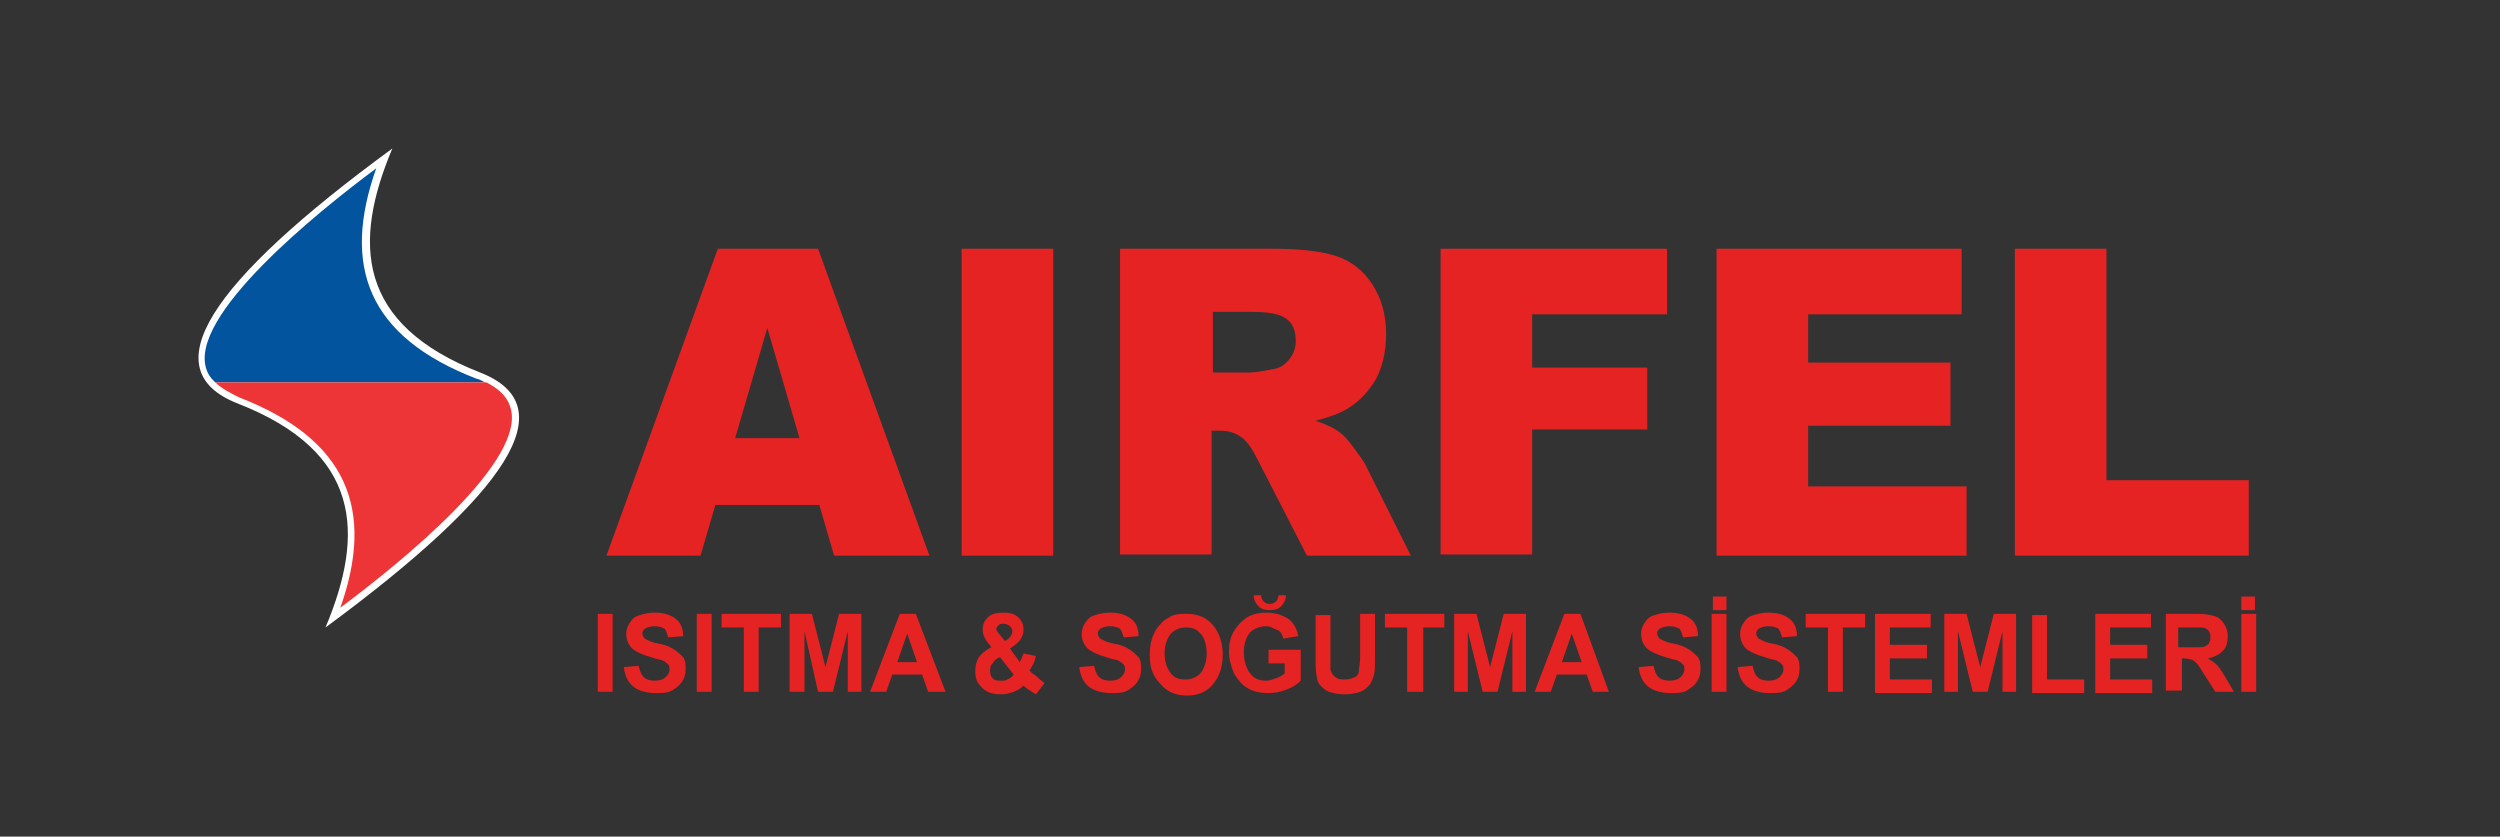 <?xml version="1.0" encoding="utf-8"?>
<!-- Generator: Adobe Illustrator 22.1.0, SVG Export Plug-In . SVG Version: 6.00 Build 0)  -->
<svg version="1.1" xmlns="http://www.w3.org/2000/svg" xmlns:xlink="http://www.w3.org/1999/xlink" x="0px" y="0px"
	 viewBox="0 0 202 67.6" style="enable-background:new 0 0 202 67.6;" xml:space="preserve">
<rect x="0" y="0" width="202" height="67.6" fill="#333333" stroke="none"/>
<style type="text/css">
	.st0{display:none;}
	.st1{fill-rule:evenodd;clip-rule:evenodd;fill:#B2151E;}
	.st2{fill-rule:evenodd;clip-rule:evenodd;fill:#FFFFFF;}
	.st3{fill-rule:evenodd;clip-rule:evenodd;fill:#02549E;}
	.st4{fill-rule:evenodd;clip-rule:evenodd;fill:#ED3537;}
	.st5{fill:#E52323;}
</style>
<g id="Grid" class="st0">
</g>
<g id="Layer_1">
</g>
<g id="Desktop">
</g>
<g id="Guides">
</g>
<g id="Page_1">
	<g id="Layer_1_1_">
		<g>
			<path class="st1" d="M412.2,104.3v71.2"/>
			<g>
				<path class="st2" d="M26.3,50.7c3.2-7.6,2.9-14.2-7.1-18.1c-6.9-2.7-2.4-9.7,12.5-20.6c-3.2,7.6-2.9,14.2,7.1,18.1
					C45.7,32.8,41.1,39.8,26.3,50.7L26.3,50.7z"/>
				<path class="st3" d="M39.2,30.9l-0.2-0.1c-0.2-0.1-0.4-0.2-0.5-0.2c-8.8-3.4-10.9-9.1-8.1-17c-4.7,3.5-15.3,12-13.7,16.3
					c0.1,0.3,0.3,0.6,0.5,0.8c0.1,0.1,0.1,0.1,0.2,0.2H39.2L39.2,30.9z"/>
				<path class="st4" d="M27.5,49.1c4.7-3.5,15.3-12,13.7-16.3c-0.3-0.9-1.1-1.5-1.9-1.9H17.4c0.5,0.5,1.3,0.9,1.9,1.2
					C28.1,35.5,30.3,41.2,27.5,49.1L27.5,49.1z"/>
			</g>
			<path class="st5" d="M66.2,40.8h-8.4l-1.2,4.1H49l9-24.8h8.1l9,24.8h-7.7L66.2,40.8L66.2,40.8z M64.6,35.4L62,26.5l-2.6,8.9H64.6
				L64.6,35.4z M77.7,20.1h7.4v24.8h-7.4V20.1L77.7,20.1z M90.5,44.9V20.1h12.3c2.3,0,4,0.2,5.2,0.6c1.2,0.4,2.2,1.2,2.9,2.3
				c0.7,1.1,1.1,2.4,1.1,4c0,1.4-0.3,2.6-0.8,3.6c-0.6,1-1.3,1.8-2.3,2.4c-0.6,0.4-1.5,0.7-2.6,1c0.9,0.3,1.5,0.6,1.9,0.9
				c0.3,0.2,0.7,0.6,1.2,1.3c0.5,0.7,0.9,1.2,1,1.5l3.6,7.2h-8.4l-3.9-7.6c-0.5-1-0.9-1.6-1.3-1.9c-0.5-0.4-1.1-0.6-1.8-0.6h-0.7v10
				H90.5L90.5,44.9z M97.9,30.1h3.1c0.3,0,1-0.1,2-0.3c0.5-0.1,0.9-0.4,1.2-0.8c0.3-0.4,0.5-0.9,0.5-1.4c0-0.8-0.2-1.4-0.7-1.8
				c-0.5-0.4-1.4-0.6-2.8-0.6h-3.2V30.1L97.9,30.1z M116.4,20.1h18.3v5.3h-10.9v4.3h9.3v5h-9.3v10.1h-7.4V20.1L116.4,20.1z
				 M138.7,20.1h19.8v5.3h-12.4v3.9h11.5v5.1h-11.5v4.9h12.8v5.6h-20.2V20.1L138.7,20.1z M162.8,20.1h7.4v18.7h11.5v6.1h-18.9V20.1
				L162.8,20.1z"/>
			<path class="st5" d="M48.3,55.9v-6.3h1.2v6.3H48.3L48.3,55.9z M50.4,53.9l1.2-0.1c0.1,0.4,0.2,0.7,0.4,0.9
				c0.2,0.2,0.5,0.3,0.9,0.3c0.4,0,0.7-0.1,0.9-0.3c0.2-0.2,0.3-0.4,0.3-0.6c0-0.1,0-0.3-0.1-0.4c-0.1-0.1-0.2-0.2-0.4-0.3
				c-0.1-0.1-0.5-0.1-1-0.3c-0.7-0.2-1.1-0.4-1.4-0.6c-0.4-0.3-0.6-0.8-0.6-1.3c0-0.3,0.1-0.6,0.3-0.9c0.2-0.3,0.4-0.5,0.8-0.6
				c0.3-0.1,0.7-0.2,1.2-0.2c0.8,0,1.3,0.2,1.7,0.5c0.4,0.3,0.6,0.8,0.6,1.4l-1.2,0.1c-0.1-0.3-0.2-0.6-0.3-0.7
				c-0.2-0.1-0.4-0.2-0.8-0.2c-0.4,0-0.6,0.1-0.8,0.2c-0.1,0.1-0.2,0.2-0.2,0.4c0,0.1,0.1,0.3,0.2,0.4c0.2,0.1,0.5,0.3,1.1,0.4
				c0.6,0.1,1,0.3,1.3,0.5c0.3,0.2,0.5,0.4,0.7,0.6c0.2,0.3,0.2,0.6,0.2,1c0,0.4-0.1,0.7-0.3,1c-0.2,0.3-0.5,0.5-0.8,0.7
				c-0.4,0.2-0.8,0.2-1.3,0.2c-0.8,0-1.4-0.2-1.8-0.5C50.7,55.1,50.5,54.6,50.4,53.9L50.4,53.9z M56.3,55.9v-6.3h1.2v6.3H56.3
				L56.3,55.9z M60.1,55.9v-5.2h-1.8v-1.1h4.8v1.1h-1.8v5.2H60.1L60.1,55.9z M63.8,55.9v-6.3h1.8l1.1,4.3l1.1-4.3h1.8v6.3h-1.1V51
				l-1.2,4.9h-1.2L65,51v4.9H63.8L63.8,55.9z M76.4,55.9H75l-0.5-1.4h-2.4l-0.5,1.4h-1.3l2.4-6.3h1.3L76.4,55.9L76.4,55.9z
				 M74.1,53.5l-0.8-2.3l-0.8,2.3H74.1L74.1,53.5z M84.4,55.2l-0.7,0.9c-0.3-0.2-0.7-0.4-1-0.7c-0.2,0.2-0.5,0.4-0.8,0.5
				c-0.3,0.1-0.6,0.2-1,0.2c-0.8,0-1.3-0.2-1.7-0.7c-0.3-0.3-0.4-0.7-0.4-1.2c0-0.4,0.1-0.8,0.3-1.1c0.2-0.3,0.6-0.6,1-0.8
				c-0.2-0.3-0.4-0.5-0.5-0.7c-0.1-0.2-0.2-0.4-0.2-0.7c0-0.4,0.1-0.7,0.4-1c0.3-0.3,0.7-0.4,1.3-0.4c0.5,0,0.9,0.1,1.2,0.4
				c0.3,0.3,0.4,0.6,0.4,1c0,0.3-0.1,0.5-0.2,0.7c-0.1,0.2-0.4,0.5-0.9,0.8l0.8,1.1c0.1-0.2,0.2-0.4,0.3-0.7l1,0.2
				c-0.1,0.4-0.2,0.7-0.3,0.8c-0.1,0.2-0.2,0.3-0.2,0.4c0.1,0.1,0.3,0.3,0.5,0.4C84.1,55,84.3,55.1,84.4,55.2L84.4,55.2z M81.2,51.8
				l0.3-0.2c0.2-0.2,0.3-0.4,0.3-0.6c0-0.2-0.1-0.3-0.2-0.4c-0.1-0.1-0.3-0.2-0.5-0.2c-0.2,0-0.3,0-0.4,0.1
				c-0.1,0.1-0.2,0.2-0.2,0.3c0,0.1,0.1,0.3,0.3,0.5L81.2,51.8L81.2,51.8z M80.8,53.1c-0.3,0.1-0.5,0.3-0.6,0.5
				C80,53.8,80,54,80,54.2c0,0.3,0.1,0.5,0.2,0.6c0.2,0.2,0.4,0.2,0.7,0.2c0.2,0,0.4,0,0.5-0.1c0.2-0.1,0.4-0.2,0.5-0.4L80.8,53.1
				L80.8,53.1z M87.2,53.9l1.2-0.1c0.1,0.4,0.2,0.7,0.4,0.9c0.2,0.2,0.5,0.3,0.9,0.3c0.4,0,0.7-0.1,0.9-0.3c0.2-0.2,0.3-0.4,0.3-0.6
				c0-0.1,0-0.3-0.1-0.4c-0.1-0.1-0.2-0.2-0.4-0.3c-0.1-0.1-0.5-0.1-1-0.3c-0.7-0.2-1.1-0.4-1.4-0.6c-0.4-0.3-0.6-0.8-0.6-1.3
				c0-0.3,0.1-0.6,0.3-0.9c0.2-0.3,0.4-0.5,0.8-0.6c0.3-0.1,0.7-0.2,1.2-0.2c0.8,0,1.3,0.2,1.7,0.5c0.4,0.3,0.6,0.8,0.6,1.4
				l-1.2,0.1c-0.1-0.3-0.2-0.6-0.3-0.7c-0.2-0.1-0.4-0.2-0.8-0.2c-0.4,0-0.6,0.1-0.8,0.2c-0.1,0.1-0.2,0.2-0.2,0.4
				c0,0.1,0.1,0.3,0.2,0.4c0.2,0.1,0.5,0.3,1.1,0.4c0.6,0.1,1,0.3,1.3,0.5c0.3,0.2,0.5,0.4,0.7,0.6c0.2,0.3,0.2,0.6,0.2,1
				c0,0.4-0.1,0.7-0.3,1c-0.2,0.3-0.5,0.5-0.8,0.7c-0.4,0.2-0.8,0.2-1.3,0.2c-0.8,0-1.4-0.2-1.8-0.5C87.5,55.1,87.3,54.6,87.2,53.9
				L87.2,53.9z M92.9,52.9c0-0.6,0.1-1.2,0.3-1.6c0.1-0.3,0.3-0.6,0.6-0.9c0.2-0.3,0.5-0.4,0.8-0.6c0.4-0.2,0.8-0.2,1.3-0.2
				c0.9,0,1.6,0.3,2.1,0.9c0.5,0.6,0.8,1.4,0.8,2.4c0,1-0.3,1.8-0.8,2.4c-0.5,0.6-1.2,0.9-2.1,0.9c-0.9,0-1.6-0.3-2.1-0.9
				C93.1,54.6,92.9,53.9,92.9,52.9L92.9,52.9z M94.1,52.8c0,0.7,0.2,1.2,0.5,1.6c0.3,0.4,0.7,0.5,1.2,0.5c0.5,0,0.9-0.2,1.2-0.5
				c0.3-0.4,0.5-0.9,0.5-1.6c0-0.7-0.2-1.3-0.5-1.6c-0.3-0.4-0.7-0.5-1.2-0.5c-0.5,0-0.9,0.2-1.2,0.5C94.3,51.6,94.1,52.1,94.1,52.8
				L94.1,52.8z M102.5,53.6v-1.1h2.6v2.5c-0.3,0.3-0.6,0.5-1.1,0.7c-0.5,0.2-1,0.3-1.5,0.3c-0.6,0-1.2-0.1-1.7-0.4
				c-0.5-0.3-0.8-0.7-1.1-1.2c-0.2-0.5-0.4-1.1-0.4-1.7c0-0.7,0.1-1.2,0.4-1.7c0.3-0.5,0.7-0.9,1.2-1.2c0.4-0.2,0.9-0.3,1.4-0.3
				c0.8,0,1.3,0.2,1.8,0.5c0.4,0.3,0.7,0.8,0.8,1.4l-1.2,0.2c-0.1-0.3-0.2-0.6-0.5-0.7s-0.5-0.3-0.9-0.3c-0.5,0-1,0.2-1.3,0.5
				c-0.3,0.4-0.5,0.9-0.5,1.6c0,0.7,0.2,1.3,0.5,1.7c0.3,0.4,0.7,0.6,1.3,0.6c0.3,0,0.5-0.1,0.8-0.2c0.3-0.1,0.5-0.2,0.7-0.4v-0.8
				H102.5L102.5,53.6z M103.3,48.1h0.6c0,0.4-0.2,0.7-0.4,0.9c-0.2,0.2-0.5,0.3-0.9,0.3c-0.4,0-0.7-0.1-0.9-0.3
				c-0.2-0.2-0.4-0.5-0.4-0.9h0.6c0,0.2,0.1,0.4,0.2,0.5c0.1,0.1,0.3,0.2,0.5,0.2c0.2,0,0.4-0.1,0.5-0.2
				C103.2,48.5,103.3,48.3,103.3,48.1L103.3,48.1z M106.3,49.7h1.2v3.4c0,0.5,0,0.9,0,1c0.1,0.3,0.2,0.5,0.4,0.6
				c0.2,0.2,0.5,0.2,0.8,0.2c0.3,0,0.6-0.1,0.8-0.2c0.2-0.1,0.3-0.3,0.3-0.5c0-0.2,0.1-0.6,0.1-1.1v-3.5h1.2V53c0,0.8,0,1.3-0.1,1.6
				c-0.1,0.3-0.2,0.6-0.4,0.8c-0.2,0.2-0.4,0.4-0.7,0.5c-0.3,0.1-0.7,0.2-1.2,0.2c-0.6,0-1-0.1-1.3-0.2c-0.3-0.1-0.5-0.3-0.7-0.5
				c-0.2-0.2-0.3-0.5-0.3-0.7c-0.1-0.4-0.1-0.9-0.1-1.6V49.7L106.3,49.7z M113.7,55.9v-5.2h-1.8v-1.1h4.8v1.1H115v5.2H113.7
				L113.7,55.9z M117.5,55.9v-6.3h1.8l1.1,4.3l1.1-4.3h1.8v6.3h-1.1V51l-1.2,4.9h-1.2l-1.2-4.9v4.9H117.5L117.5,55.9z M130,55.9
				h-1.3l-0.5-1.4h-2.4l-0.5,1.4H124l2.4-6.3h1.3L130,55.9L130,55.9z M127.8,53.5l-0.8-2.3l-0.8,2.3H127.8L127.8,53.5z M132.4,53.9
				l1.2-0.1c0.1,0.4,0.2,0.7,0.4,0.9c0.2,0.2,0.5,0.3,0.9,0.3c0.4,0,0.7-0.1,0.9-0.3c0.2-0.2,0.3-0.4,0.3-0.6c0-0.1,0-0.3-0.1-0.4
				c-0.1-0.1-0.2-0.2-0.4-0.3c-0.1-0.1-0.5-0.1-1-0.3c-0.7-0.2-1.1-0.4-1.4-0.6c-0.4-0.3-0.6-0.8-0.6-1.3c0-0.3,0.1-0.6,0.3-0.9
				c0.2-0.3,0.4-0.5,0.8-0.6c0.3-0.1,0.7-0.2,1.2-0.2c0.8,0,1.3,0.2,1.7,0.5c0.4,0.3,0.6,0.8,0.6,1.4l-1.2,0.1
				c-0.1-0.3-0.2-0.6-0.3-0.7c-0.2-0.1-0.4-0.2-0.8-0.2c-0.4,0-0.6,0.1-0.8,0.2c-0.1,0.1-0.2,0.2-0.2,0.4c0,0.1,0.1,0.3,0.2,0.4
				c0.2,0.1,0.5,0.3,1.1,0.4c0.6,0.1,1,0.3,1.3,0.5c0.3,0.2,0.5,0.4,0.7,0.6c0.2,0.3,0.2,0.6,0.2,1c0,0.4-0.1,0.7-0.3,1
				c-0.2,0.3-0.5,0.5-0.8,0.7c-0.4,0.2-0.8,0.2-1.3,0.2c-0.8,0-1.4-0.2-1.8-0.5C132.7,55.1,132.5,54.6,132.4,53.9L132.4,53.9z
				 M138.3,55.9v-6.3h1.2v6.3H138.3L138.3,55.9z M138.4,49.3v-1.1h1.1v1.1H138.4L138.4,49.3z M140.4,53.9l1.2-0.1
				c0.1,0.4,0.2,0.7,0.4,0.9c0.2,0.2,0.5,0.3,0.9,0.3c0.4,0,0.7-0.1,0.9-0.3c0.2-0.2,0.3-0.4,0.3-0.6c0-0.1,0-0.3-0.1-0.4
				c-0.1-0.1-0.2-0.2-0.4-0.3c-0.1-0.1-0.5-0.1-1-0.3c-0.7-0.2-1.1-0.4-1.4-0.6c-0.4-0.3-0.6-0.8-0.6-1.3c0-0.3,0.1-0.6,0.3-0.9
				c0.2-0.3,0.4-0.5,0.8-0.6c0.3-0.1,0.7-0.2,1.2-0.2c0.8,0,1.3,0.2,1.7,0.5c0.4,0.3,0.6,0.8,0.6,1.4l-1.2,0.1
				c-0.1-0.3-0.2-0.6-0.3-0.7c-0.2-0.1-0.4-0.2-0.8-0.2c-0.4,0-0.6,0.1-0.8,0.2c-0.1,0.1-0.2,0.2-0.2,0.4c0,0.1,0.1,0.3,0.2,0.4
				c0.2,0.1,0.5,0.3,1.1,0.4c0.6,0.1,1,0.3,1.3,0.5c0.3,0.2,0.5,0.4,0.7,0.6c0.2,0.3,0.2,0.6,0.2,1c0,0.4-0.1,0.7-0.3,1
				c-0.2,0.3-0.5,0.5-0.8,0.7c-0.4,0.2-0.8,0.2-1.3,0.2c-0.8,0-1.4-0.2-1.8-0.5C140.7,55.1,140.5,54.6,140.4,53.9L140.4,53.9z
				 M147.7,55.9v-5.2h-1.8v-1.1h4.8v1.1h-1.8v5.2H147.7L147.7,55.9z M151.5,55.9v-6.3h4.5v1.1h-3.3v1.4h3v1.1h-3v1.7h3.4v1.1H151.5
				L151.5,55.9z M157.1,55.9v-6.3h1.8l1.1,4.3l1.1-4.3h1.8v6.3h-1.1V51l-1.2,4.9h-1.2l-1.2-4.9v4.9H157.1L157.1,55.9z M164.2,55.9
				v-6.2h1.2v5.2h3v1.1H164.2L164.2,55.9z M169.3,55.9v-6.3h4.5v1.1h-3.3v1.4h3v1.1h-3v1.7h3.4v1.1H169.3L169.3,55.9z M175,55.9
				v-6.3h2.6c0.6,0,1.1,0.1,1.4,0.2c0.3,0.1,0.5,0.3,0.7,0.6c0.2,0.3,0.3,0.6,0.3,1c0,0.5-0.1,0.9-0.4,1.2c-0.3,0.3-0.7,0.5-1.2,0.6
				c0.3,0.2,0.5,0.3,0.7,0.5c0.2,0.2,0.4,0.5,0.7,1l0.7,1.2H179l-0.9-1.4c-0.3-0.5-0.5-0.8-0.6-0.9c-0.1-0.1-0.2-0.2-0.4-0.3
				c-0.1,0-0.3-0.1-0.6-0.1h-0.2v2.6H175L175,55.9z M176.2,52.3h0.9c0.6,0,1,0,1.1-0.1c0.1-0.1,0.3-0.1,0.3-0.3
				c0.1-0.1,0.1-0.3,0.1-0.5c0-0.2-0.1-0.4-0.2-0.5c-0.1-0.1-0.3-0.2-0.5-0.2c-0.1,0-0.4,0-0.9,0h-1V52.3L176.2,52.3z M181.1,55.9
				v-6.3h1.2v6.3H181.1L181.1,55.9z M181.1,49.3v-1.1h1.1v1.1H181.1L181.1,49.3z"/>
		</g>
	</g>
</g>
</svg>
